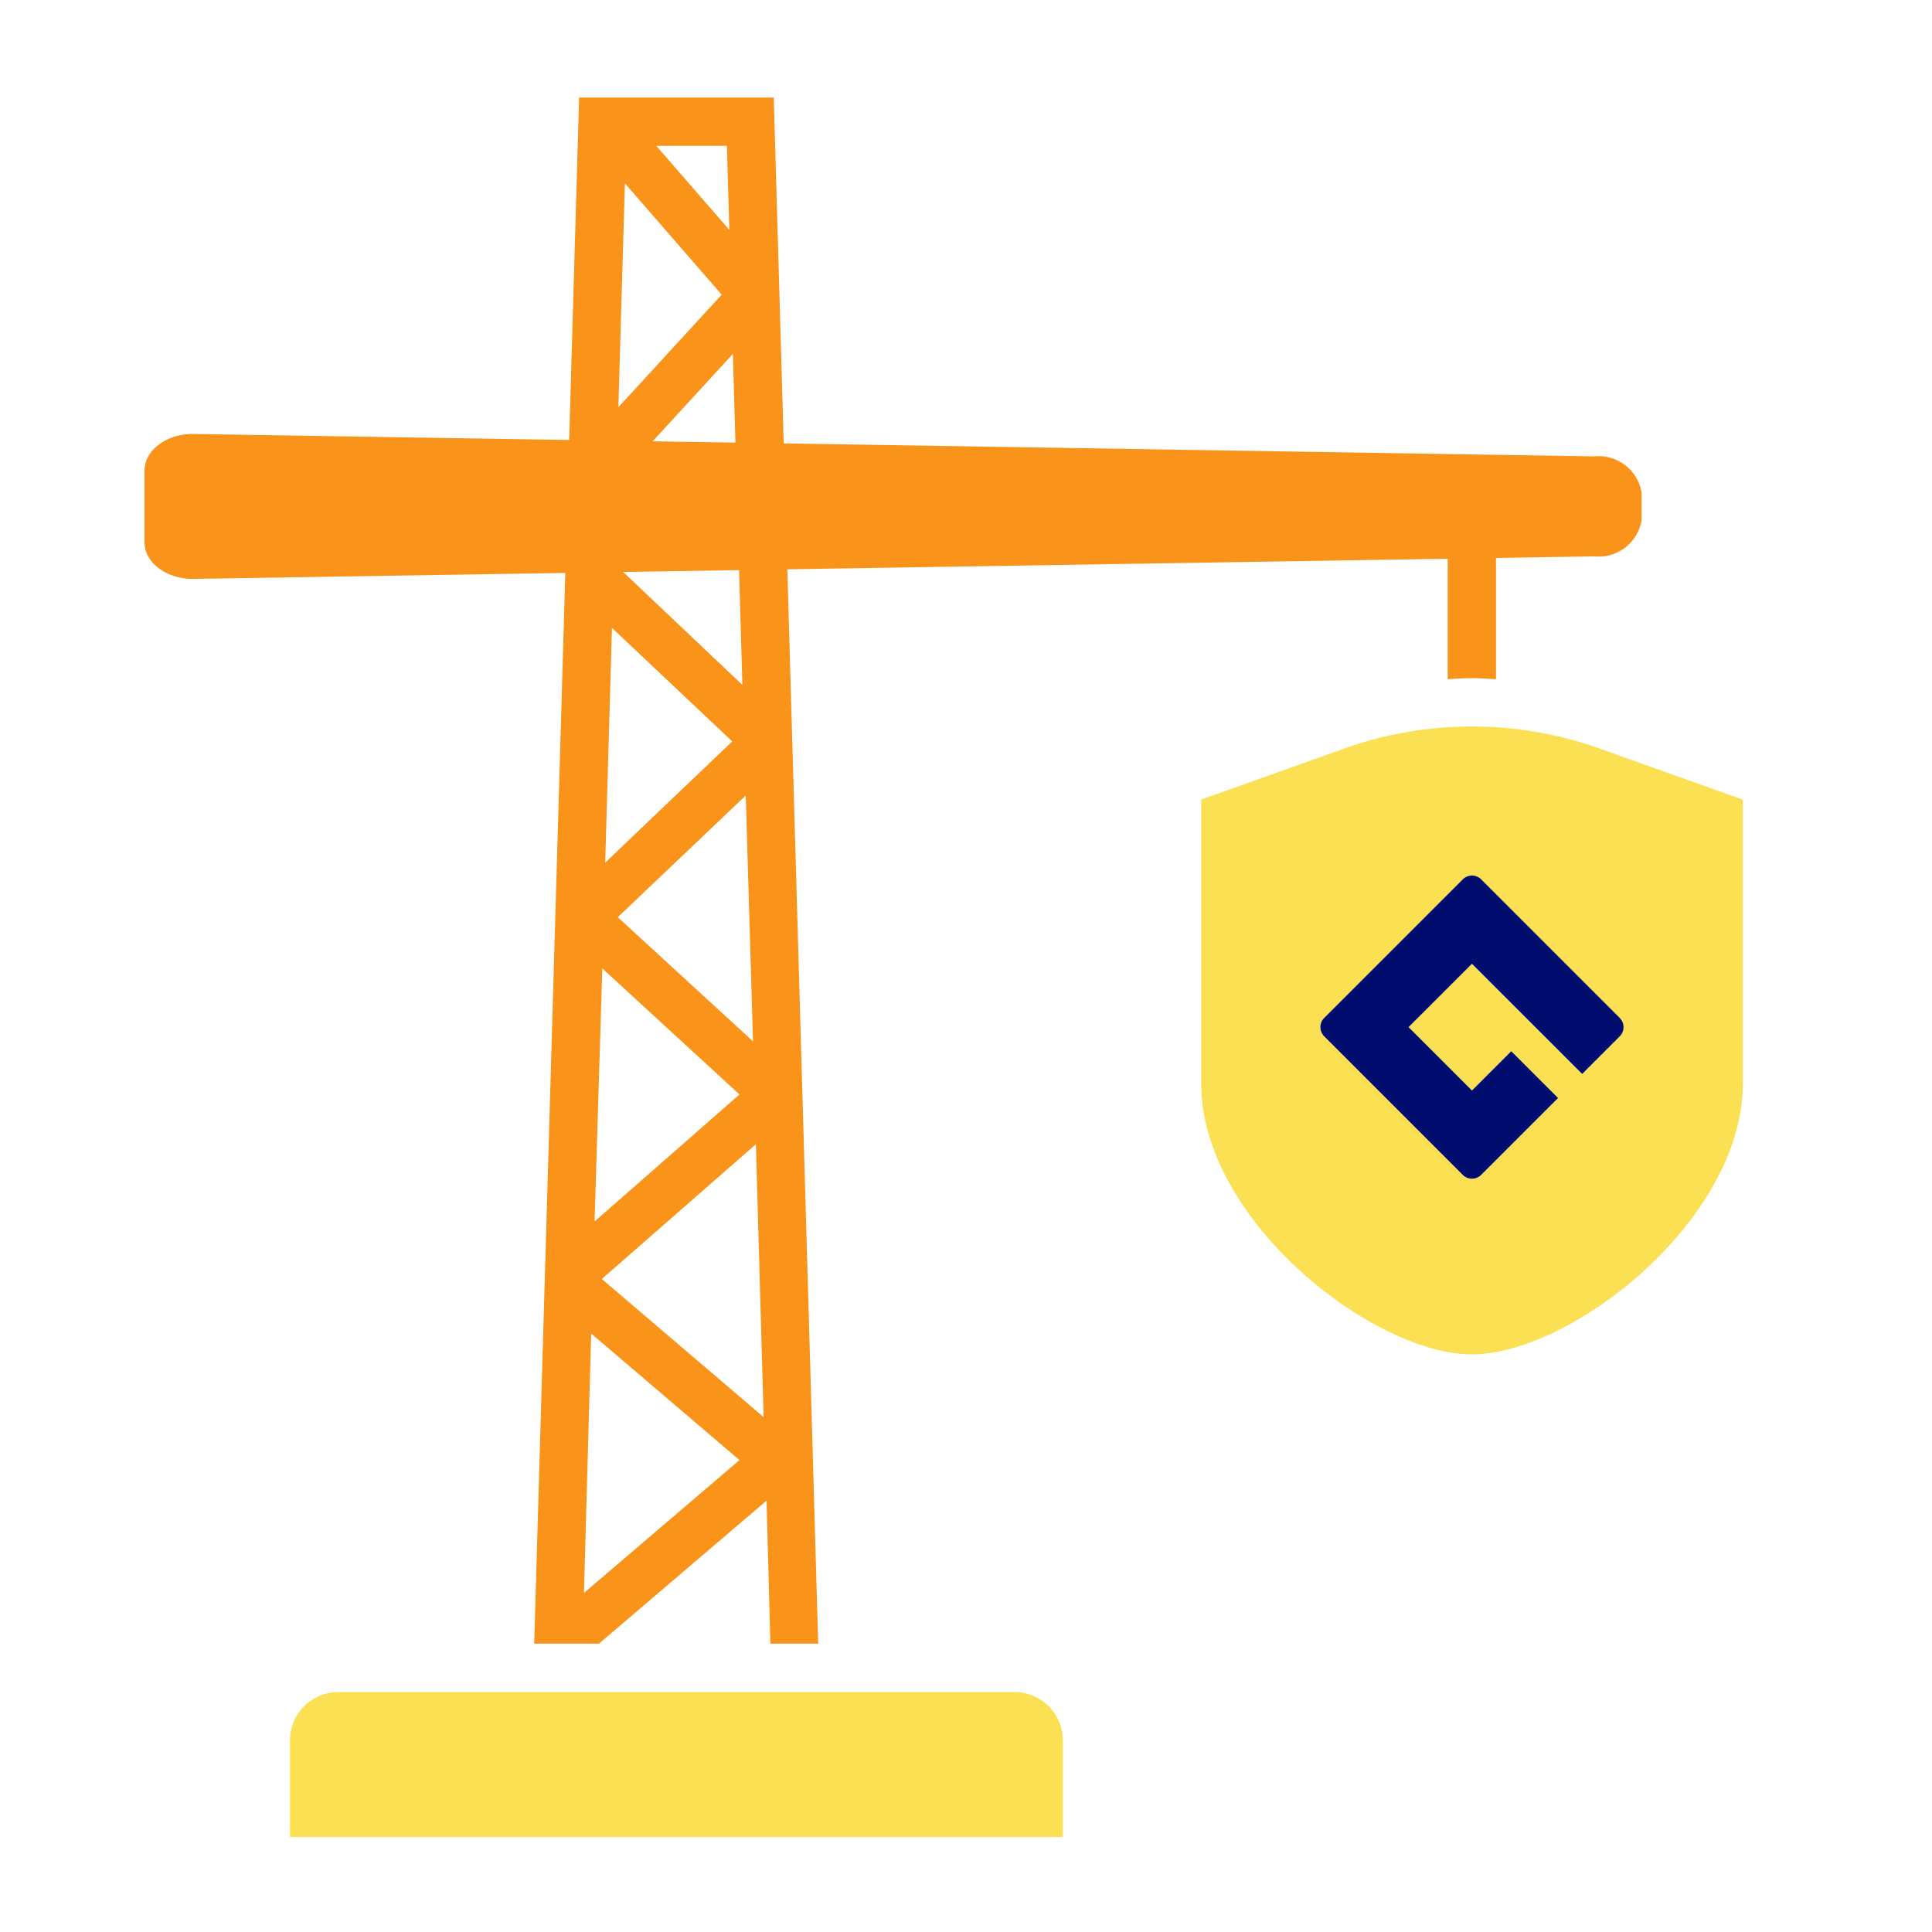 <svg xmlns="http://www.w3.org/2000/svg" viewBox="0 0 40 40" focusable="false" aria-hidden="true"><g id="Solid"><rect width="40" height="40" fill="none"/></g><g id="Icon_Tangerine" data-name="Icon Tangerine"><polygon points="12.938 3.796 12.803 8.431 14.942 6.102 12.938 3.796" fill="none"/><polygon points="15.37 14.18 15.302 11.803 12.902 11.842 15.37 14.18" fill="none"/><polygon points="15.05 3.02 13.588 3.02 15.1 4.759 15.05 3.02" fill="none"/><polygon points="15.226 9.164 15.174 7.327 13.512 9.137 15.226 9.164" fill="none"/><polygon points="15.59 21.56 15.44 16.47 12.79 18.99 15.59 21.56" fill="none"/><polygon points="15.81 29.34 15.65 23.69 12.46 26.48 15.81 29.34" fill="none"/><polygon points="12.67 13 12.53 17.86 15.16 15.35 12.67 13" fill="none"/><polygon points="12.47 20.05 12.31 25.29 15.31 22.66 12.47 20.05" fill="none"/><polygon points="12.09 32.98 15.31 30.23 12.24 27.61 12.09 32.98" fill="none"/><path d="M33.117,15.497a7.873,7.873,0,0,0-5.283,0l-2.965,1.058V22.43c0,2.832,3.548,5.607,5.608,5.611,2.059-.004,5.606-2.778,5.606-5.611V16.556Zm.418,5.96-.778.778L30.475,19.954l-1.312,1.312,1.312,1.312.814-.814.969.969-1.592,1.592,0,0a.27.27,0,0,1-.381,0L27.415,21.457l0,0a.27.27,0,0,1,0-.381l2.869-2.869,0,0a.27.27,0,0,1,.381,0l2.869,2.869,0,0A.27.27,0,0,1,33.535,21.457Z" fill="#fae052"/><path d="M11.06,34.03H12.4l3.47-2.96.08,2.96h.99l-.639-22.243,13.672-.219v2.494c.167-.009.334-.021.503-.021.167,0,.332.012.497.021v-2.51l2.036-.033a.899.899,0,0,0,.979-.758v-.554a.899.899,0,0,0-.979-.758L16.226,9.18,16.02,2.02H11.99l-.206,7.089L4.013,8.985c-.56-.009-1.021.333-1.021.758v1.484c0,.425.461.767,1.021.758l7.691-.123Zm1.03-1.05.15-5.37,3.07,2.62Zm3.72-3.64-3.35-2.86,3.19-2.79Zm-.22-7.78-2.8-2.57,2.65-2.52Zm-.22-7.38-2.468-2.338,2.4-.038Zm-.144-5.016-1.714-.027,1.662-1.81ZM15.05,3.02l.05,1.739L13.588,3.02Zm-2.112.776,2.004,2.305L12.803,8.431ZM12.67,13l2.49,2.35-2.63,2.51Zm-.2,7.05,2.84,2.61-3,2.63Z" fill="#fa9319"/><path d="M33.535,21.075l-2.869-2.869a.27.27,0,0,0-.381,0l0,0-2.869,2.869a.27.27,0,0,0,0,.381l0,0,2.869,2.869a.27.27,0,0,0,.381,0l0,0,1.592-1.592-.969-.969-.814.814-1.312-1.312,1.312-1.312,2.282,2.281.778-.778a.27.27,0,0,0,0-.381Z" fill="#000d6e"/><path d="M21.004,35.033h-14a1,1,0,0,0-1,1v2h16v-2A1,1,0,0,0,21.004,35.033Z" fill="#fae052"/></g></svg>